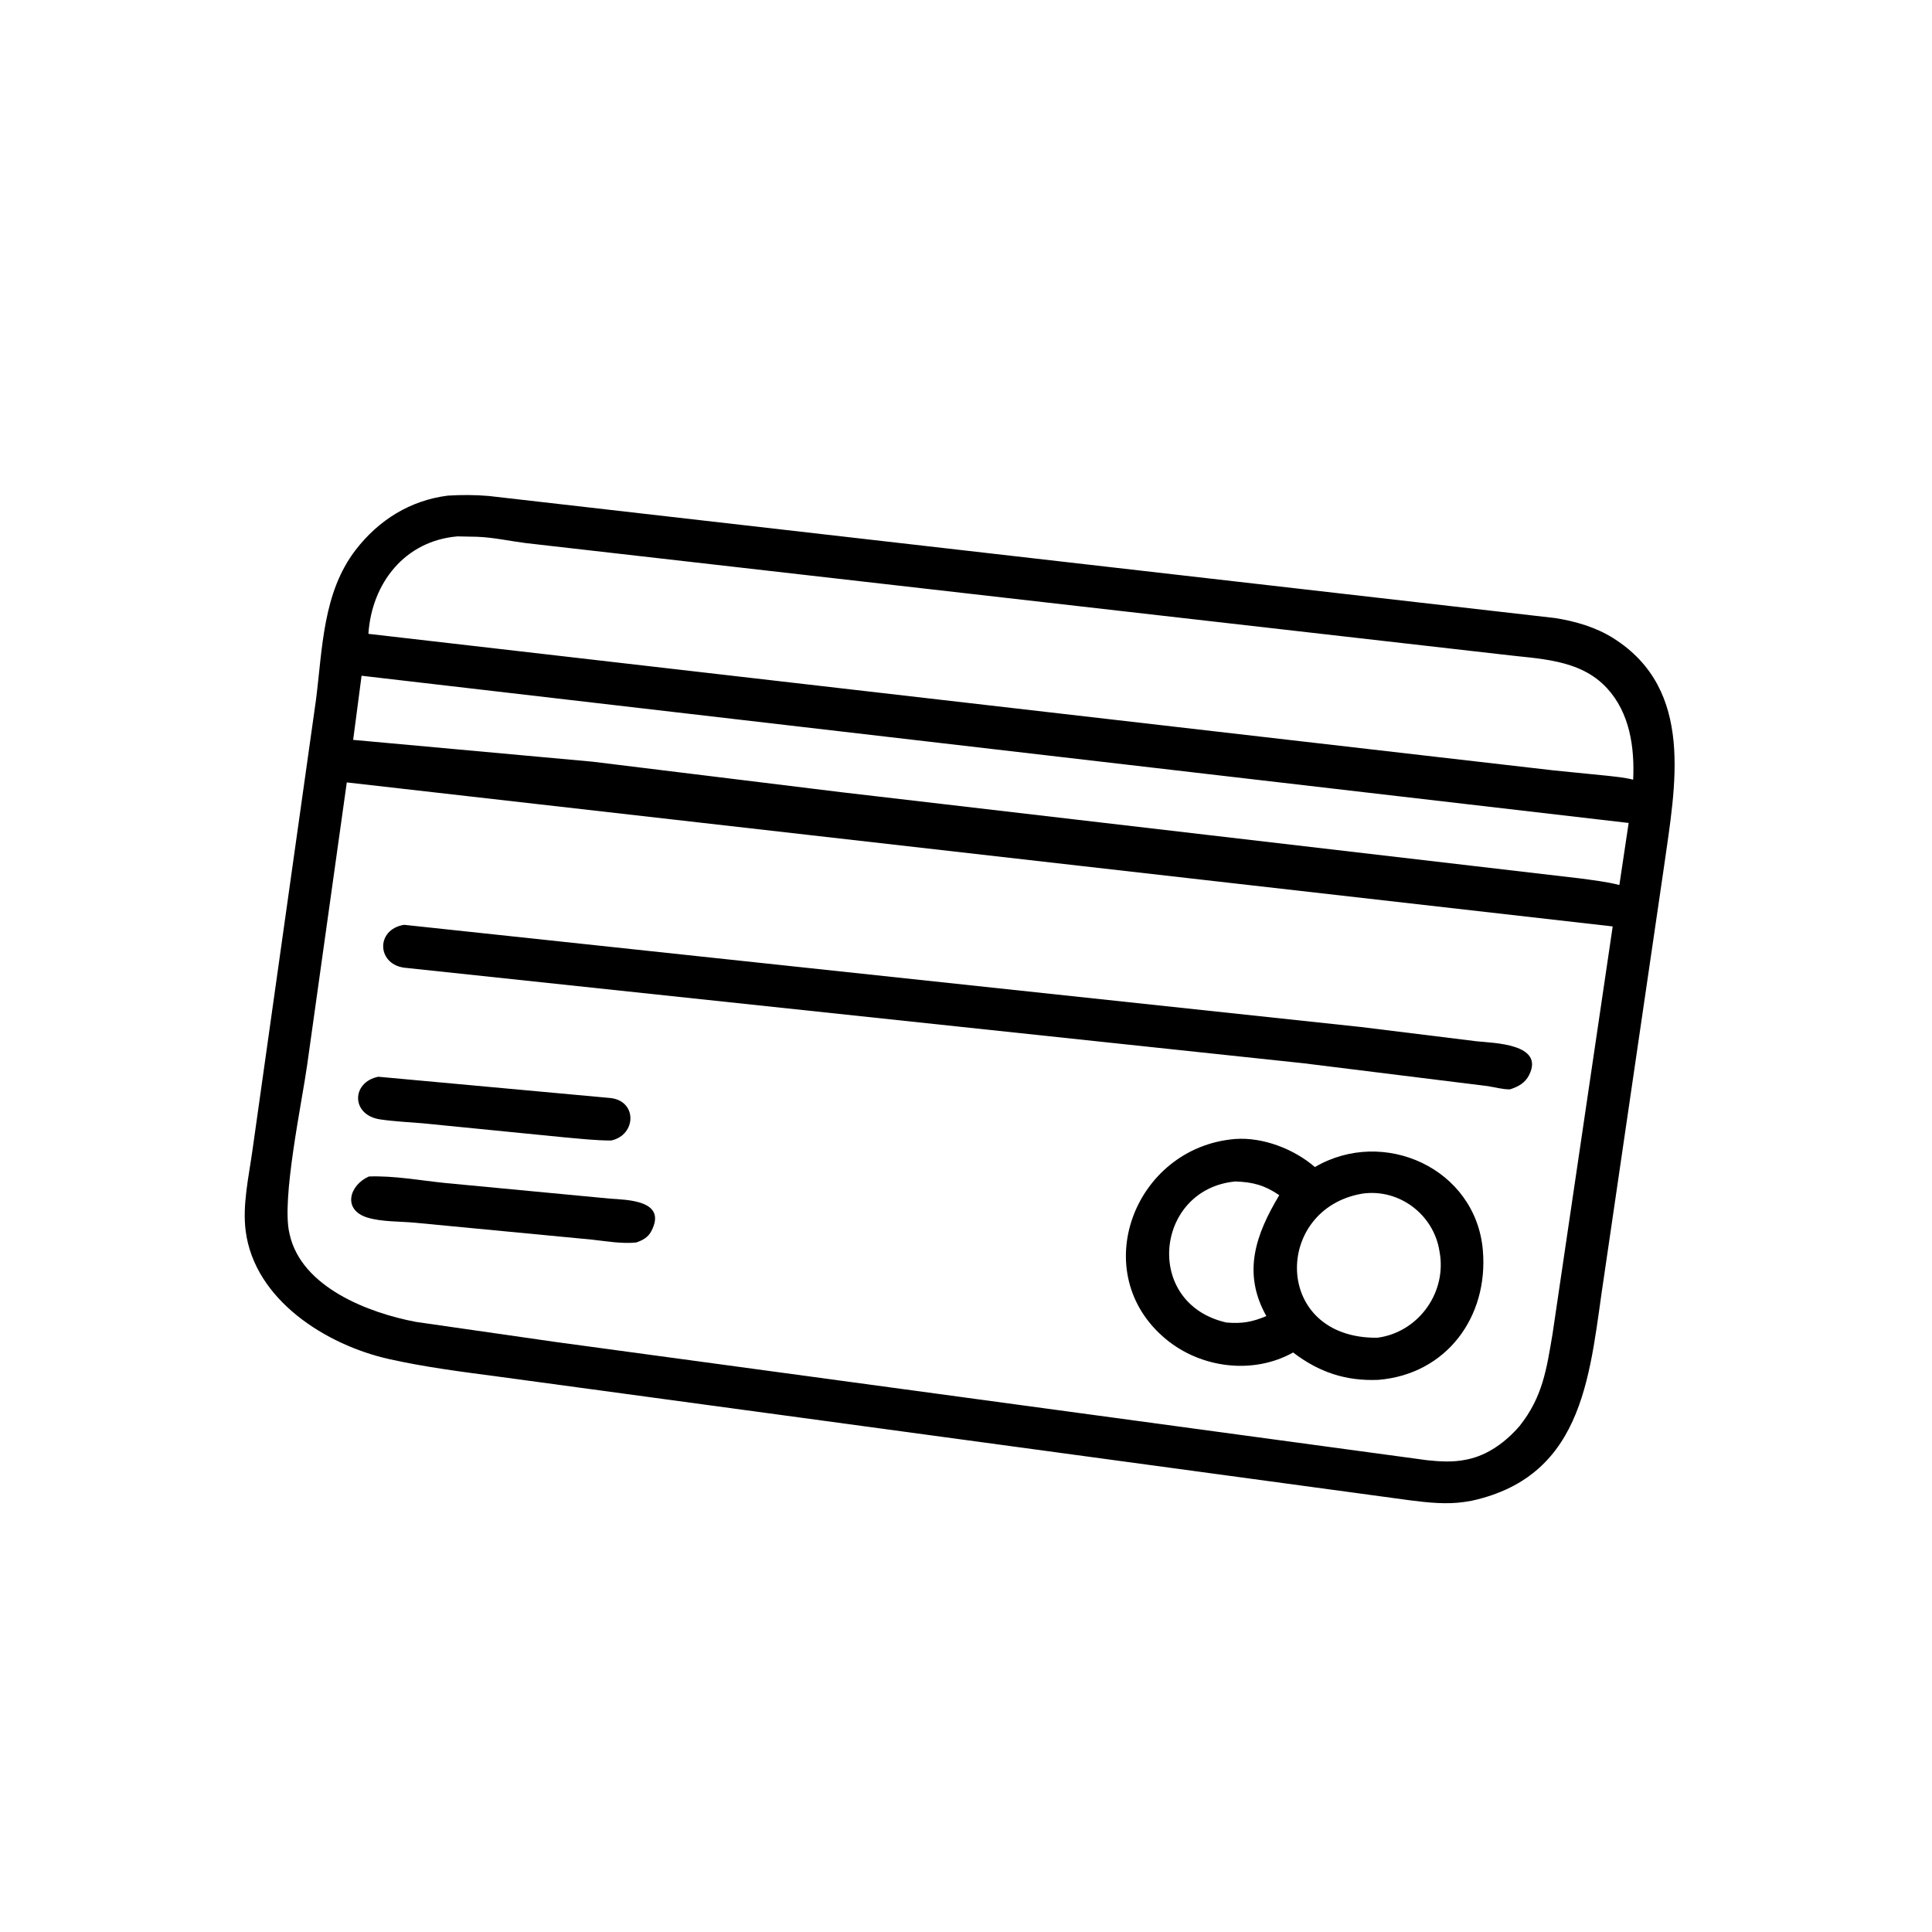 <svg version="1.1" xmlns="http://www.w3.org/2000/svg" style="display: block;" viewBox="0 0 2048 2048" width="640" height="640">
<path transform="translate(0,0)" fill="rgb(0,0,0)" d="M 1560.24 1590.81 L 1552.19 1592.15 C 1533.37 1594.94 1513.4 1592.8 1494.64 1590.39 L 528.835 1459.35 C 489.936 1454.21 450.664 1449.25 412.339 1440.66 C 345.729 1425.73 269.883 1378.06 260.426 1304.85 C 256.863 1277.26 263.68 1247.37 267.528 1219.97 L 335.018 741.414 C 341.864 687.327 342.23 628.107 376.985 582.969 C 401.429 551.221 434.886 530.387 474.704 525.38 C 488.977 524.481 503.746 524.538 518 525.745 L 1648.53 655.166 C 1670.04 658.581 1691.7 664.839 1710.24 676.549 C 1797.03 731.369 1775.73 833.925 1764.07 917.688 L 1700.49 1352.01 C 1685.28 1450.57 1682.59 1563.92 1560.24 1590.81 z M 484.994 568.587 C 429.163 573.255 394.113 618.079 390.521 671.894 L 1647.09 816.669 L 1702.49 822.198 C 1712.04 823.282 1721.91 824.106 1731.23 826.498 C 1732.82 792.24 1727.67 755.92 1703.65 729.681 C 1674.69 698.041 1630.59 698.63 1591.11 693.627 L 557.08 575.664 C 540.167 573.491 522.908 569.654 505.921 569.014 L 484.994 568.587 z M 383.283 716.317 L 374.358 784.291 L 628.309 807.441 L 892.625 839.867 L 1675 931.154 C 1688.83 933.074 1703.07 934.669 1716.6 938.145 L 1726.44 872.371 L 383.283 716.317 z M 367.608 829.393 L 325.56 1129.23 C 320.063 1168.49 298.307 1271.05 306.72 1307 L 307.104 1308.75 C 319.854 1364.82 391.007 1391.85 440.953 1401.27 L 589.279 1422.6 L 1512.59 1547.87 C 1526.13 1549.36 1540.61 1550.15 1554 1547.32 L 1555.91 1546.93 C 1577.66 1542.31 1596.54 1528.17 1610.84 1511.6 C 1635.35 1480.76 1639.44 1451.37 1645.8 1413.77 L 1709.53 982.053 L 367.608 829.393 z"/>
<path transform="translate(0,0)" fill="rgb(0,0,0)" d="M 1600.68 1154.76 C 1593 1154.89 1584.74 1152.54 1577.11 1151.34 L 1381.59 1127.08 L 431 1026.06 C 399.427 1023.97 397.377 985.232 428.406 980.346 L 1442.74 1088.68 L 1565.76 1103.86 C 1582.76 1105.67 1637.67 1106.26 1620.9 1139.62 C 1616.66 1148.07 1609.29 1152 1600.68 1154.76 z"/>
<path transform="translate(0,0)" fill="rgb(0,0,0)" d="M 647.877 1209 C 631.23 1208.97 614.236 1207.04 597.655 1205.57 L 448.05 1190.74 C 433.071 1189.47 417.885 1188.81 403.011 1186.61 C 371.9 1182.02 372.341 1147.14 401.025 1141.39 L 646.466 1163.89 C 675.736 1166.54 674.879 1203.12 647.877 1209 z"/>
<path transform="translate(0,0)" fill="rgb(0,0,0)" d="M 1461.25 1462.7 C 1426.75 1464.19 1398.14 1454.64 1370.78 1433.7 C 1328.23 1457.41 1273.24 1450.33 1236.17 1419.76 C 1151.3 1349.76 1202.16 1216.67 1308.7 1207.42 L 1309.57 1207.35 C 1338.94 1205.29 1371.85 1218.09 1393.84 1237.13 C 1466.66 1194.51 1564.33 1238.52 1571.87 1325.17 C 1578.02 1395.88 1533.38 1456.68 1461.25 1462.7 z M 1309.42 1252.41 C 1224.45 1260.43 1211.39 1381.68 1299.93 1401.91 C 1316.37 1403.34 1327.27 1401.46 1342.38 1395.09 C 1316.49 1349 1331.31 1308.33 1356.08 1266.94 C 1340.51 1256.34 1328.1 1253.02 1309.42 1252.41 z M 1444.3 1265.27 C 1349.48 1281.15 1348.92 1419.13 1459.97 1418.06 C 1501.75 1412.7 1531.98 1373.19 1526.67 1331.21 L 1525.87 1326.14 C 1519.71 1287.41 1483.26 1259.81 1444.3 1265.27 z"/>
<path transform="translate(0,0)" fill="rgb(0,0,0)" d="M 674.461 1317.07 C 659.455 1318.7 642.447 1315.7 627.457 1314.05 L 439.573 1296.1 C 423.871 1294.65 404.502 1295.27 389.5 1290.69 C 362.728 1282.51 370.236 1256.24 391.059 1247.12 C 417.542 1246.13 445.603 1251.35 472.016 1254.04 L 646.775 1270.61 C 663.869 1271.93 707.833 1271.95 690.391 1305.15 C 686.945 1311.71 681.188 1314.78 674.461 1317.07 z"/>
</svg>